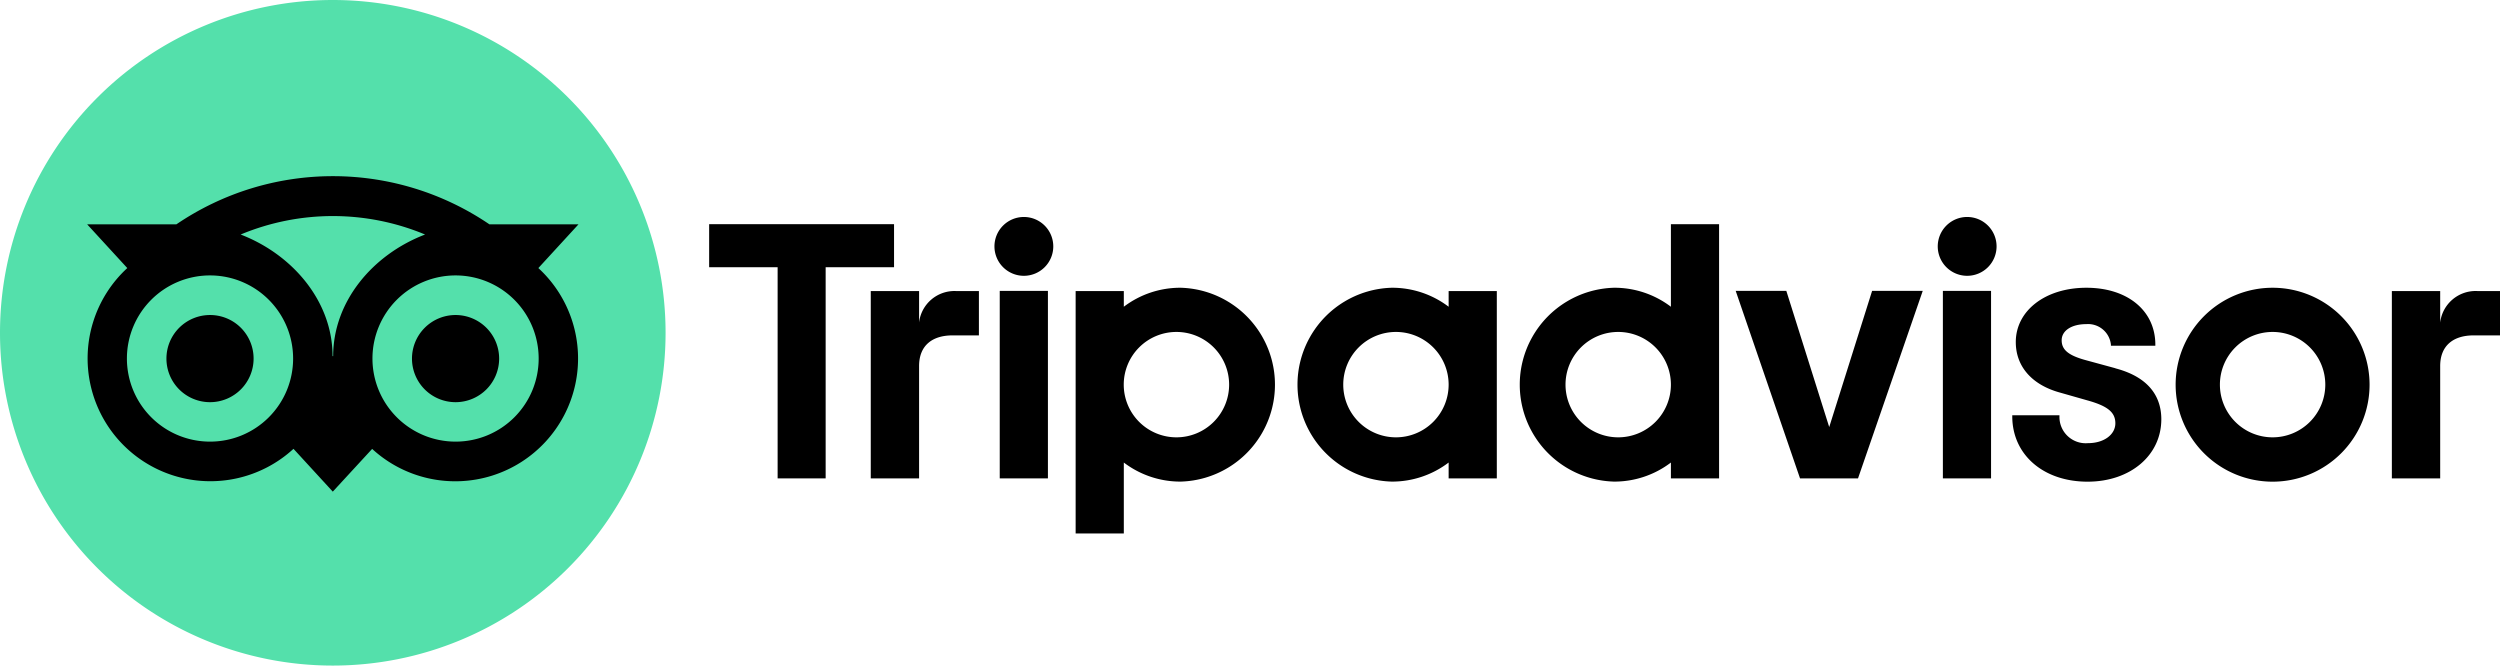 <?xml version="1.0" encoding="UTF-8"?> <svg xmlns="http://www.w3.org/2000/svg" id="Capa_1" data-name="Capa 1" viewBox="0 0 326.41 86.9"><defs><style>.cls-1{fill:#54e0ab;}</style></defs><path class="cls-1" d="M86.9,43.45A43.45,43.45,0,1,1,43.45,0,43.45,43.45,0,0,1,86.9,43.45"></path><path d="M70.29,35l5.24-5.71H63.9a36.34,36.34,0,0,0-40.87,0H11.38L16.62,35a16,16,0,1,0,21.7,23.6l5.13,5.59,5.14-5.58A16,16,0,1,0,70.29,35M27.42,57.66A10.85,10.85,0,1,1,38.27,46.82,10.84,10.84,0,0,1,27.42,57.66m16-11.16c0-7.13-5.19-13.26-12-15.88a31.28,31.28,0,0,1,24.08,0c-6.85,2.62-12,8.75-12,15.88m16,11.16A10.85,10.85,0,1,1,70.33,46.82,10.84,10.84,0,0,1,59.48,57.66m0-16.53a5.69,5.69,0,1,0,5.69,5.69,5.69,5.69,0,0,0-5.69-5.69M33.11,46.82a5.69,5.69,0,1,1-5.69-5.69,5.68,5.68,0,0,1,5.69,5.69"></path><path d="M120,42.1V38h-6.31V62.46H120V47.79c0-2.66,1.7-4,4.36-4h3.45V38h-3A4.65,4.65,0,0,0,120,42.1"></path><rect x="130.53" y="37.98" width="6.29" height="24.48"></rect><path d="M154.16,37.57a12.18,12.18,0,0,0-7.43,2.48V38h-6.29V69.65h6.29V60.39a12.19,12.19,0,0,0,7.43,2.49,12.66,12.66,0,0,0,0-25.31M153.6,57.1a6.88,6.88,0,1,1,6.88-6.88,6.88,6.88,0,0,1-6.88,6.88"></path><path d="M276.2,48.08l-3.67-1c-2.41-.63-3.35-1.37-3.35-2.65s1.32-2.11,3.21-2.11A3,3,0,0,1,275.61,45v.14h5.8V45c0-4.44-3.63-7.43-9-7.43s-9.22,3-9.22,7.09c0,3.2,2.12,5.61,5.82,6.61l3.51,1c2.67.74,3.67,1.56,3.67,3s-1.44,2.59-3.58,2.59a3.43,3.43,0,0,1-3.72-3.5v-.14h-6.16v.14c0,5,4.05,8.53,9.83,8.53,5.58,0,9.63-3.43,9.63-8.15,0-2.31-1-5.34-6-6.65"></path><path d="M189.14,40.05a12.18,12.18,0,0,0-7.43-2.48,12.66,12.66,0,0,0,0,25.31,12.19,12.19,0,0,0,7.43-2.49v2.07h6.29V38h-6.29ZM182.26,57.1a6.88,6.88,0,1,1,6.88-6.88h0a6.88,6.88,0,0,1-6.88,6.88"></path><path d="M218.16,40.05a12.18,12.18,0,0,0-7.43-2.48,12.66,12.66,0,0,0,0,25.31,12.19,12.19,0,0,0,7.43-2.49v2.07h6.29V29.27h-6.29ZM211.28,57.1a6.88,6.88,0,1,1,6.88-6.88,6.88,6.88,0,0,1-6.88,6.88"></path><rect x="253.67" y="37.98" width="6.29" height="24.48"></rect><path d="M296.72,37.57a12.66,12.66,0,1,0,12.66,12.65,12.66,12.66,0,0,0-12.66-12.65m0,19.53a6.88,6.88,0,1,1,6.88-6.88,6.88,6.88,0,0,1-6.88,6.88"></path><path d="M318.6,42.1V38h-6.31V62.46h6.31V47.79c0-2.66,1.71-4,4.36-4h3.45V38h-2.94a4.66,4.66,0,0,0-4.87,4.12"></path><polygon points="116.73 29.27 92.59 29.27 92.59 34.89 101.53 34.89 101.53 62.46 107.8 62.46 107.8 34.89 116.73 34.89 116.73 29.27"></polygon><polygon points="238.83 55.76 233.23 37.98 226.62 37.98 235.02 62.46 242.59 62.46 251.04 37.98 244.43 37.98 238.83 55.76"></polygon><path d="M137.52,32.16a3.84,3.84,0,1,1-3.84-3.83,3.84,3.84,0,0,1,3.84,3.83"></path><path d="M260.68,32.16a3.84,3.84,0,1,1-3.83-3.83,3.84,3.84,0,0,1,3.83,3.83"></path></svg> 
